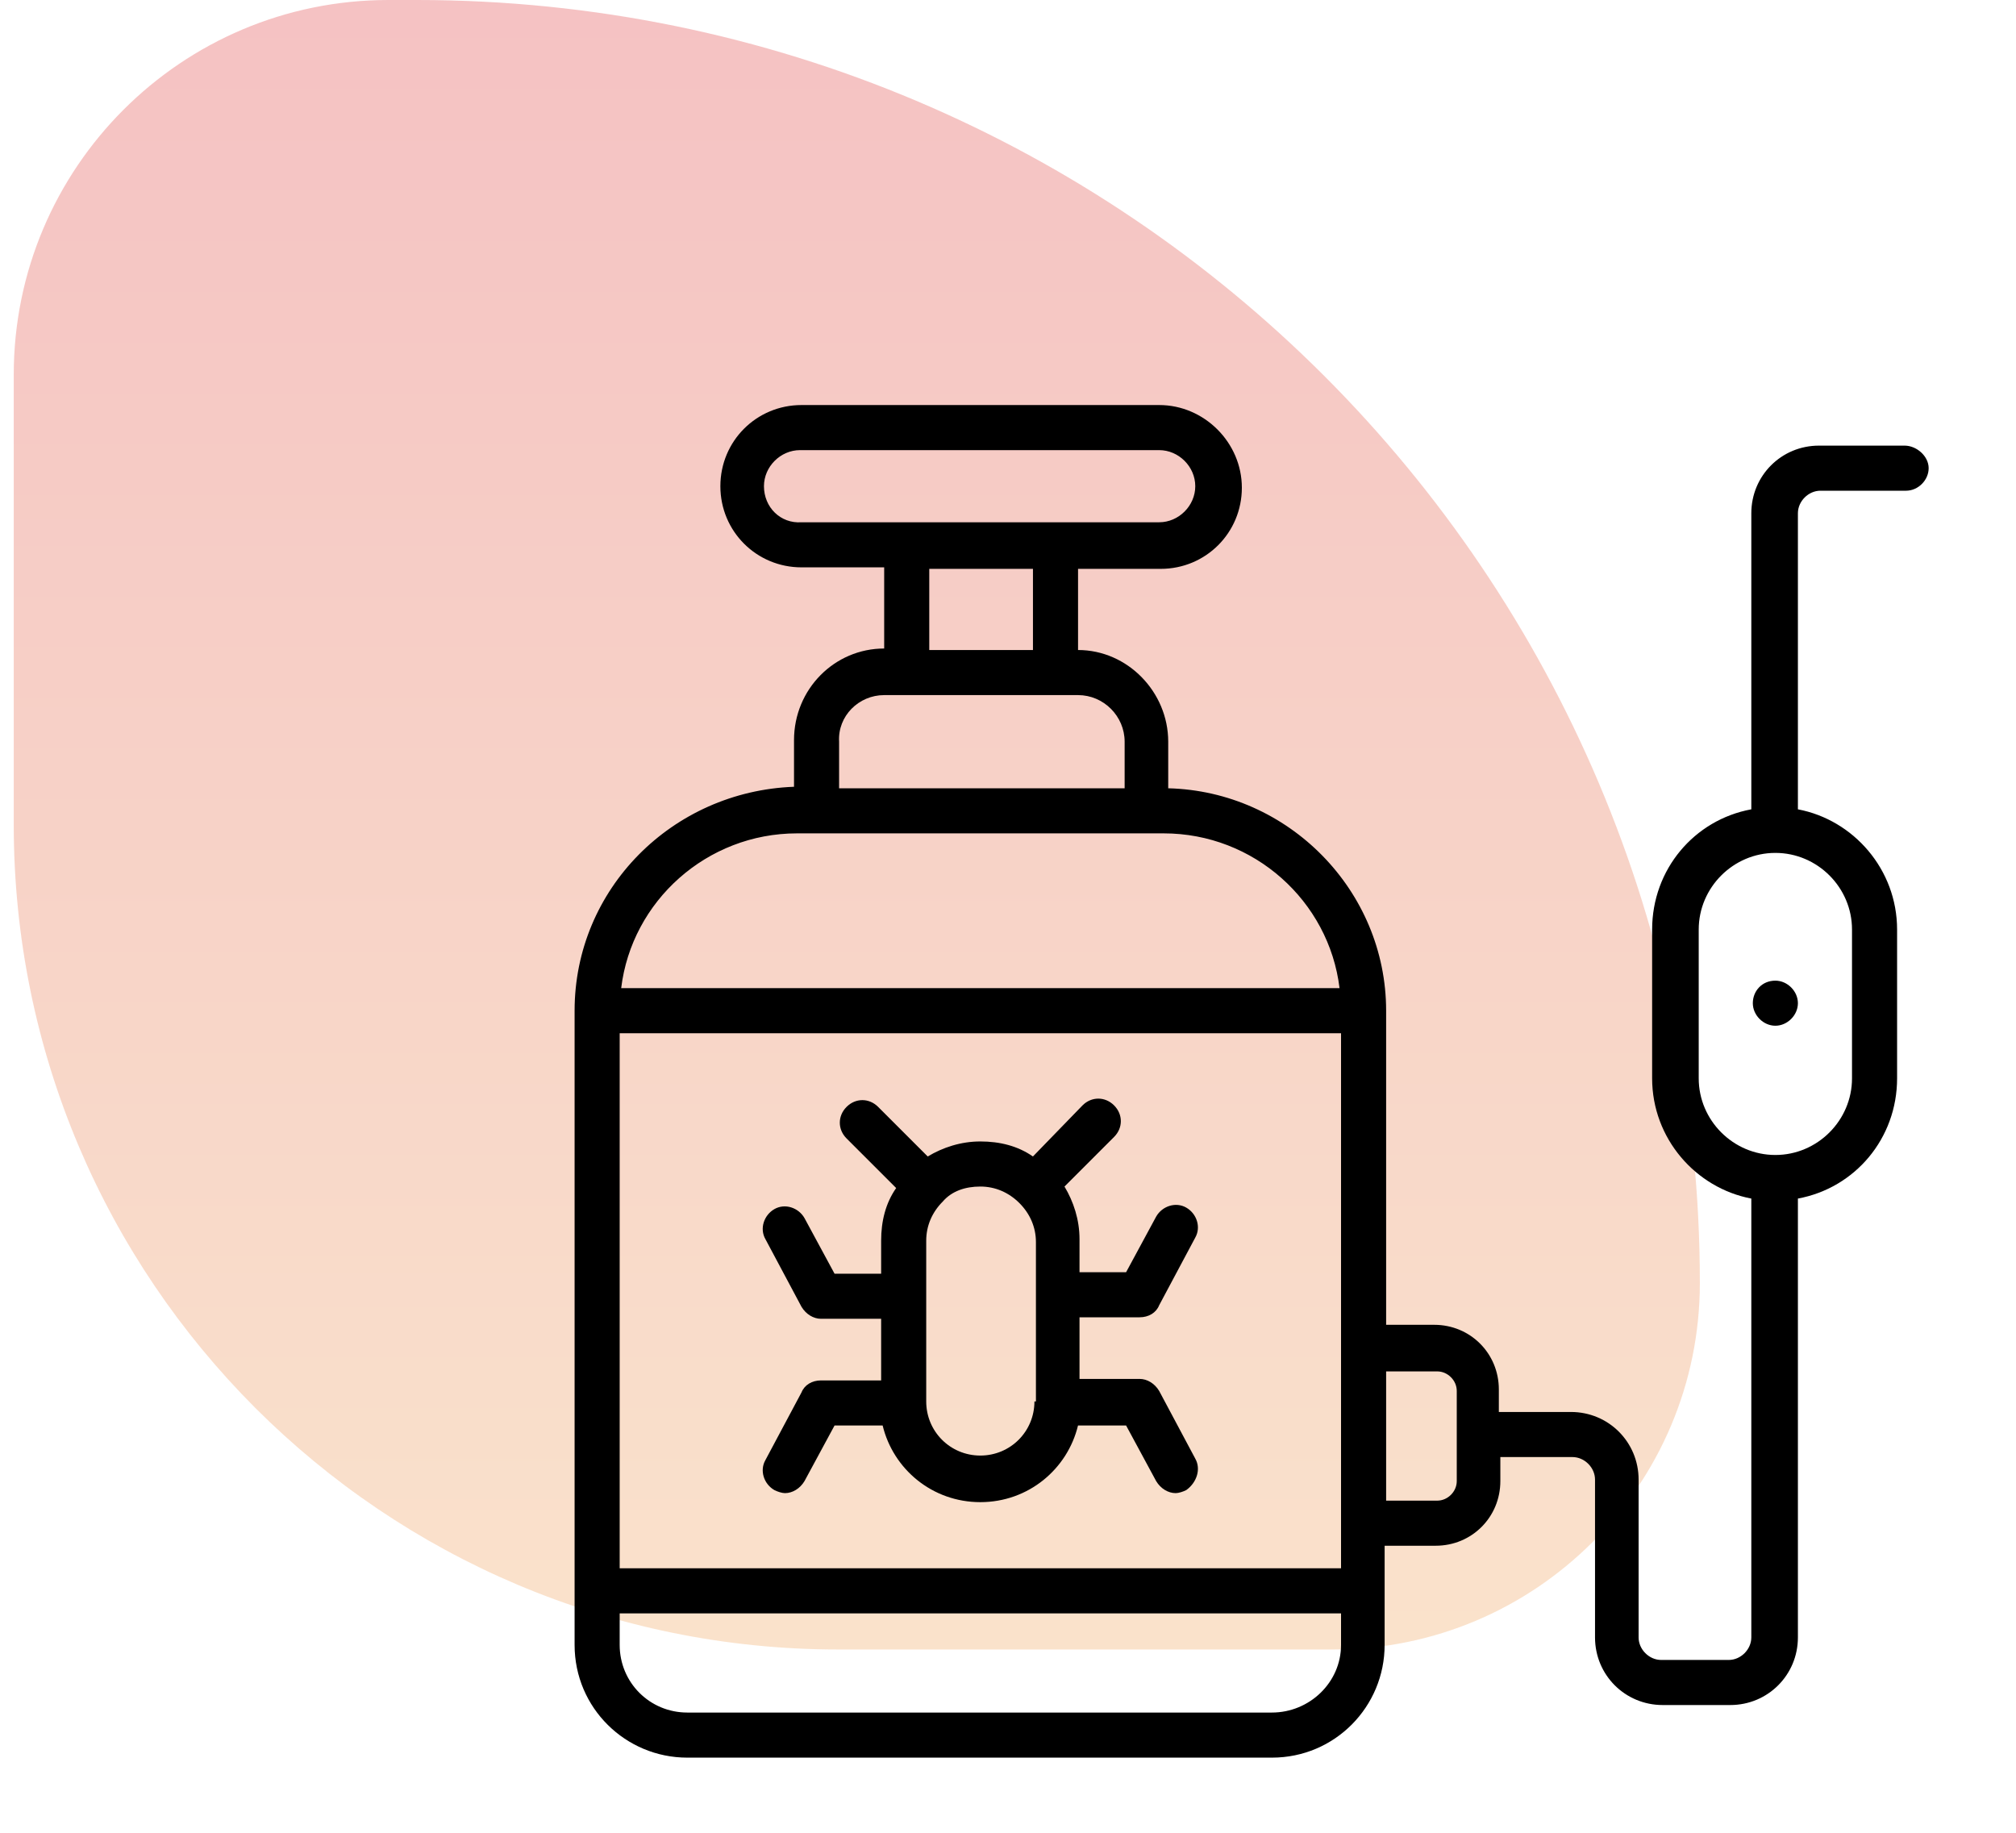 <svg width="55" height="50" viewBox="0 0 55 50" fill="none" xmlns="http://www.w3.org/2000/svg">
<path opacity="0.25" d="M0.375 10.222C0.375 4.577 4.952 0 10.597 0H11.375C30.705 0 46.375 15.67 46.375 35C46.375 40.523 41.898 45 36.375 45H22.875C10.449 45 0.375 34.926 0.375 22.5V10.222Z" fill="url(#paint0_linear_25_608)"/>
<path d="M47.82 27.368C47.82 27.696 48.107 27.983 48.435 27.983C48.763 27.983 49.05 27.696 49.05 27.368C49.05 27.04 48.763 26.753 48.435 26.753C48.066 26.753 47.82 27.04 47.82 27.368Z" fill="black"/>
<path d="M32.608 39.791L31.624 37.946C31.501 37.741 31.296 37.618 31.091 37.618H29.451V35.937H31.091C31.337 35.937 31.542 35.814 31.624 35.609L32.608 33.764C32.772 33.477 32.649 33.108 32.362 32.944C32.075 32.78 31.706 32.903 31.542 33.19L30.722 34.707H29.451V33.805C29.451 33.272 29.287 32.78 29.041 32.37L30.394 31.017C30.64 30.771 30.64 30.402 30.394 30.156C30.148 29.91 29.779 29.91 29.533 30.156L28.18 31.55C27.77 31.263 27.278 31.14 26.745 31.14C26.212 31.14 25.72 31.304 25.31 31.55L23.957 30.197C23.711 29.951 23.342 29.951 23.096 30.197C22.85 30.443 22.85 30.812 23.096 31.058L24.449 32.411C24.162 32.821 24.039 33.313 24.039 33.846V34.748H22.768L21.948 33.231C21.784 32.944 21.415 32.821 21.128 32.985C20.841 33.149 20.718 33.518 20.882 33.805L21.866 35.65C21.989 35.855 22.194 35.978 22.399 35.978H24.039V37.659H22.399C22.153 37.659 21.948 37.782 21.866 37.987L20.882 39.832C20.718 40.119 20.841 40.488 21.128 40.652C21.21 40.693 21.333 40.734 21.415 40.734C21.62 40.734 21.825 40.611 21.948 40.406L22.768 38.889H24.08C24.367 40.078 25.433 40.98 26.745 40.98C28.057 40.98 29.123 40.078 29.41 38.889H30.722L31.542 40.406C31.665 40.611 31.87 40.734 32.075 40.734C32.157 40.734 32.28 40.693 32.362 40.652C32.649 40.447 32.772 40.078 32.608 39.791ZM28.221 38.233C28.221 39.053 27.565 39.709 26.745 39.709C25.925 39.709 25.269 39.053 25.269 38.233V33.846C25.269 33.436 25.433 33.067 25.72 32.78C25.966 32.493 26.335 32.37 26.745 32.37C27.155 32.37 27.524 32.534 27.811 32.821C28.098 33.108 28.262 33.477 28.262 33.887V38.233H28.221Z" fill="black"/>
<path d="M51.961 12.157H49.624C48.599 12.157 47.779 12.977 47.779 14.002V22.079C46.221 22.366 45.073 23.719 45.073 25.359V29.418C45.073 31.058 46.262 32.411 47.779 32.698V44.67C47.779 44.998 47.492 45.285 47.164 45.285H45.319C44.991 45.285 44.704 44.998 44.704 44.67V40.365C44.704 39.34 43.884 38.52 42.859 38.52H40.891V37.905C40.891 36.921 40.112 36.142 39.128 36.142H37.816V27.573C37.816 24.293 35.151 21.587 31.871 21.505V20.234C31.871 18.881 30.764 17.733 29.411 17.733V15.519H31.666C32.896 15.519 33.88 14.535 33.88 13.305C33.88 12.075 32.855 11.05 31.625 11.05H21.867C20.637 11.05 19.653 12.034 19.653 13.264C19.653 14.494 20.637 15.478 21.867 15.478H24.122V17.692C22.769 17.692 21.662 18.799 21.662 20.193V21.464C18.341 21.587 15.676 24.252 15.676 27.573V44.875C15.676 46.597 17.07 47.95 18.751 47.95H34.7C36.422 47.95 37.775 46.556 37.775 44.875V42.169H39.169C40.153 42.169 40.932 41.39 40.932 40.406V39.75H42.9C43.228 39.75 43.515 40.037 43.515 40.365V44.67C43.515 45.695 44.335 46.515 45.36 46.515H47.205C48.23 46.515 49.05 45.695 49.05 44.67V32.698C50.608 32.411 51.756 31.058 51.756 29.418V25.359C51.756 23.719 50.567 22.366 49.05 22.079V14.002C49.05 13.674 49.337 13.387 49.665 13.387H52.002C52.33 13.387 52.617 13.1 52.617 12.772C52.617 12.444 52.289 12.157 51.961 12.157ZM16.906 28.188H36.586V42.784H16.906V28.188ZM20.842 13.264C20.842 12.731 21.293 12.28 21.826 12.28H31.625C32.158 12.28 32.609 12.731 32.609 13.264C32.609 13.797 32.158 14.248 31.625 14.248H21.867C21.293 14.289 20.842 13.838 20.842 13.264ZM28.181 15.519V17.733H25.352V15.519H28.181ZM24.122 18.963H29.411C30.108 18.963 30.682 19.537 30.682 20.234V21.505H22.892V20.234C22.851 19.537 23.425 18.963 24.122 18.963ZM21.744 22.735H31.748C34.208 22.735 36.258 24.58 36.545 26.958H16.947C17.234 24.58 19.284 22.735 21.744 22.735ZM34.7 46.72H18.751C17.726 46.72 16.906 45.9 16.906 44.875V44.014H36.586V44.875C36.586 45.9 35.725 46.72 34.7 46.72ZM39.743 40.406C39.743 40.693 39.497 40.939 39.21 40.939H37.816V37.413H39.21C39.497 37.413 39.743 37.659 39.743 37.946V40.406ZM50.526 25.359V29.418C50.526 30.566 49.583 31.509 48.435 31.509C47.287 31.509 46.344 30.566 46.344 29.418V25.359C46.344 24.211 47.287 23.268 48.435 23.268C49.583 23.268 50.526 24.211 50.526 25.359Z" fill="black"/>
<defs>
<linearGradient id="paint0_linear_25_608" x1="23.375" y1="0" x2="23.375" y2="45" gradientUnits="userSpaceOnUse">
<stop stop-color="#D60B0F"/>
<stop offset="1" stop-color="#EC8D32"/>
</linearGradient>
</defs>
</svg>
